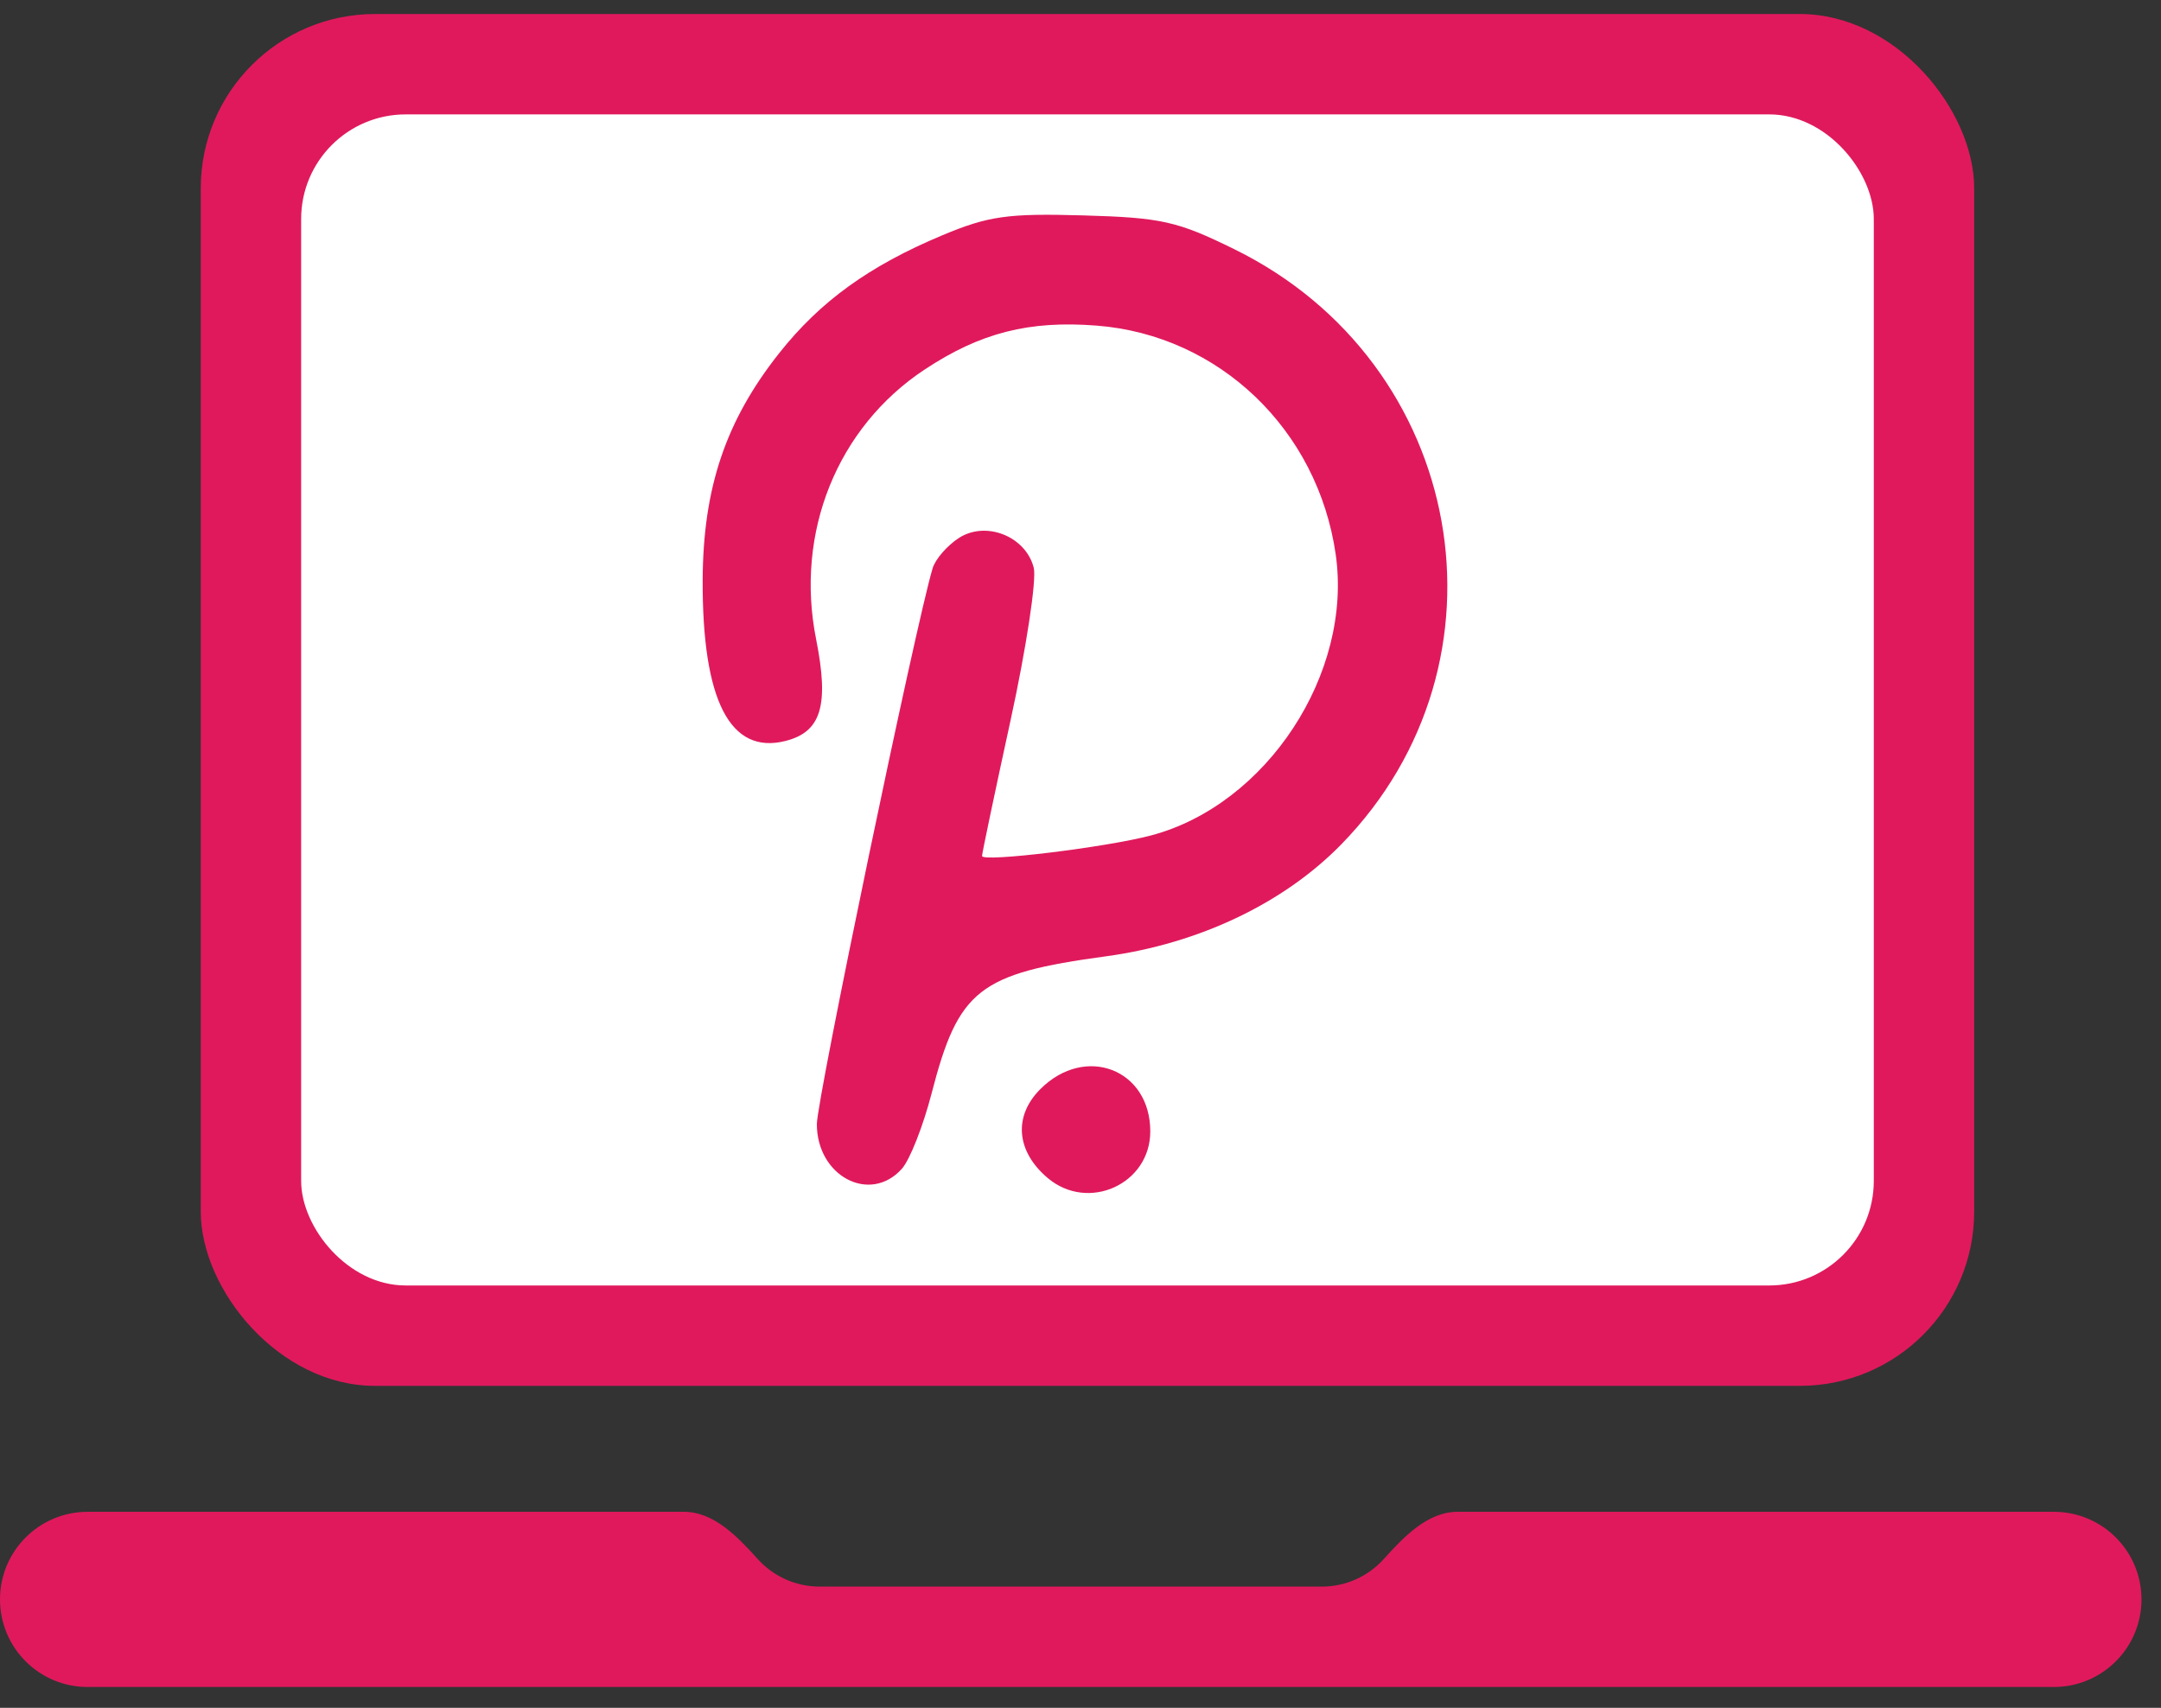 <svg width="62" height="49" viewBox="0 0 62 49" fill="none" xmlns="http://www.w3.org/2000/svg">
<rect x="0" y="0" width="62" height="49" fill="#333333" stroke="none"/>
<rect x="5.76" y="0.402" width="50.88" height="39.36" rx="5" fill="#E0195D"/>
<rect x="8.64" y="3.282" width="45.12" height="33.6" rx="3" fill="white"/>
<path fill-rule="evenodd" clip-rule="evenodd" d="M27.034 6.751C24.942 7.627 23.533 8.645 22.357 10.13C20.822 12.068 20.172 13.994 20.16 16.639C20.146 20.097 20.946 21.657 22.531 21.26C23.563 21.002 23.793 20.24 23.414 18.337C22.805 15.278 24.02 12.262 26.529 10.602C28.127 9.545 29.527 9.189 31.474 9.343C34.982 9.621 37.808 12.33 38.322 15.906C38.813 19.322 36.345 23.084 33.035 23.967C31.745 24.311 28.175 24.745 28.175 24.559C28.175 24.483 28.544 22.73 28.994 20.664C29.445 18.597 29.744 16.629 29.659 16.291C29.431 15.386 28.281 14.931 27.505 15.439C27.171 15.657 26.835 16.046 26.758 16.303C26.277 17.892 23.436 31.536 23.436 32.252C23.436 33.749 24.961 34.551 25.874 33.535C26.102 33.282 26.485 32.31 26.727 31.375C27.497 28.392 28.08 27.933 31.73 27.438C34.396 27.076 36.834 25.916 38.486 24.222C43.594 18.984 42.056 10.419 35.421 7.154C33.778 6.345 33.327 6.244 31.078 6.18C28.912 6.118 28.36 6.196 27.034 6.751ZM29.849 31.247C29.07 32.025 29.153 33.032 30.058 33.798C31.223 34.782 33.002 33.974 33.002 32.461C33.002 30.678 31.138 29.959 29.849 31.247Z" fill="#E0195D"/>
<path fill-rule="evenodd" clip-rule="evenodd" d="M21.739 44.731C21.164 44.094 20.482 43.376 19.624 43.376H2.513C1.125 43.376 0 44.501 0 45.889C0 47.277 1.125 48.402 2.513 48.402H58.926C60.315 48.402 61.44 47.277 61.44 45.889C61.44 44.501 60.315 43.376 58.926 43.376H41.816C40.958 43.376 40.276 44.094 39.701 44.731C39.262 45.217 38.627 45.522 37.92 45.522H23.52C22.813 45.522 22.178 45.217 21.739 44.731Z" fill="#E0195D"/>
</svg>
